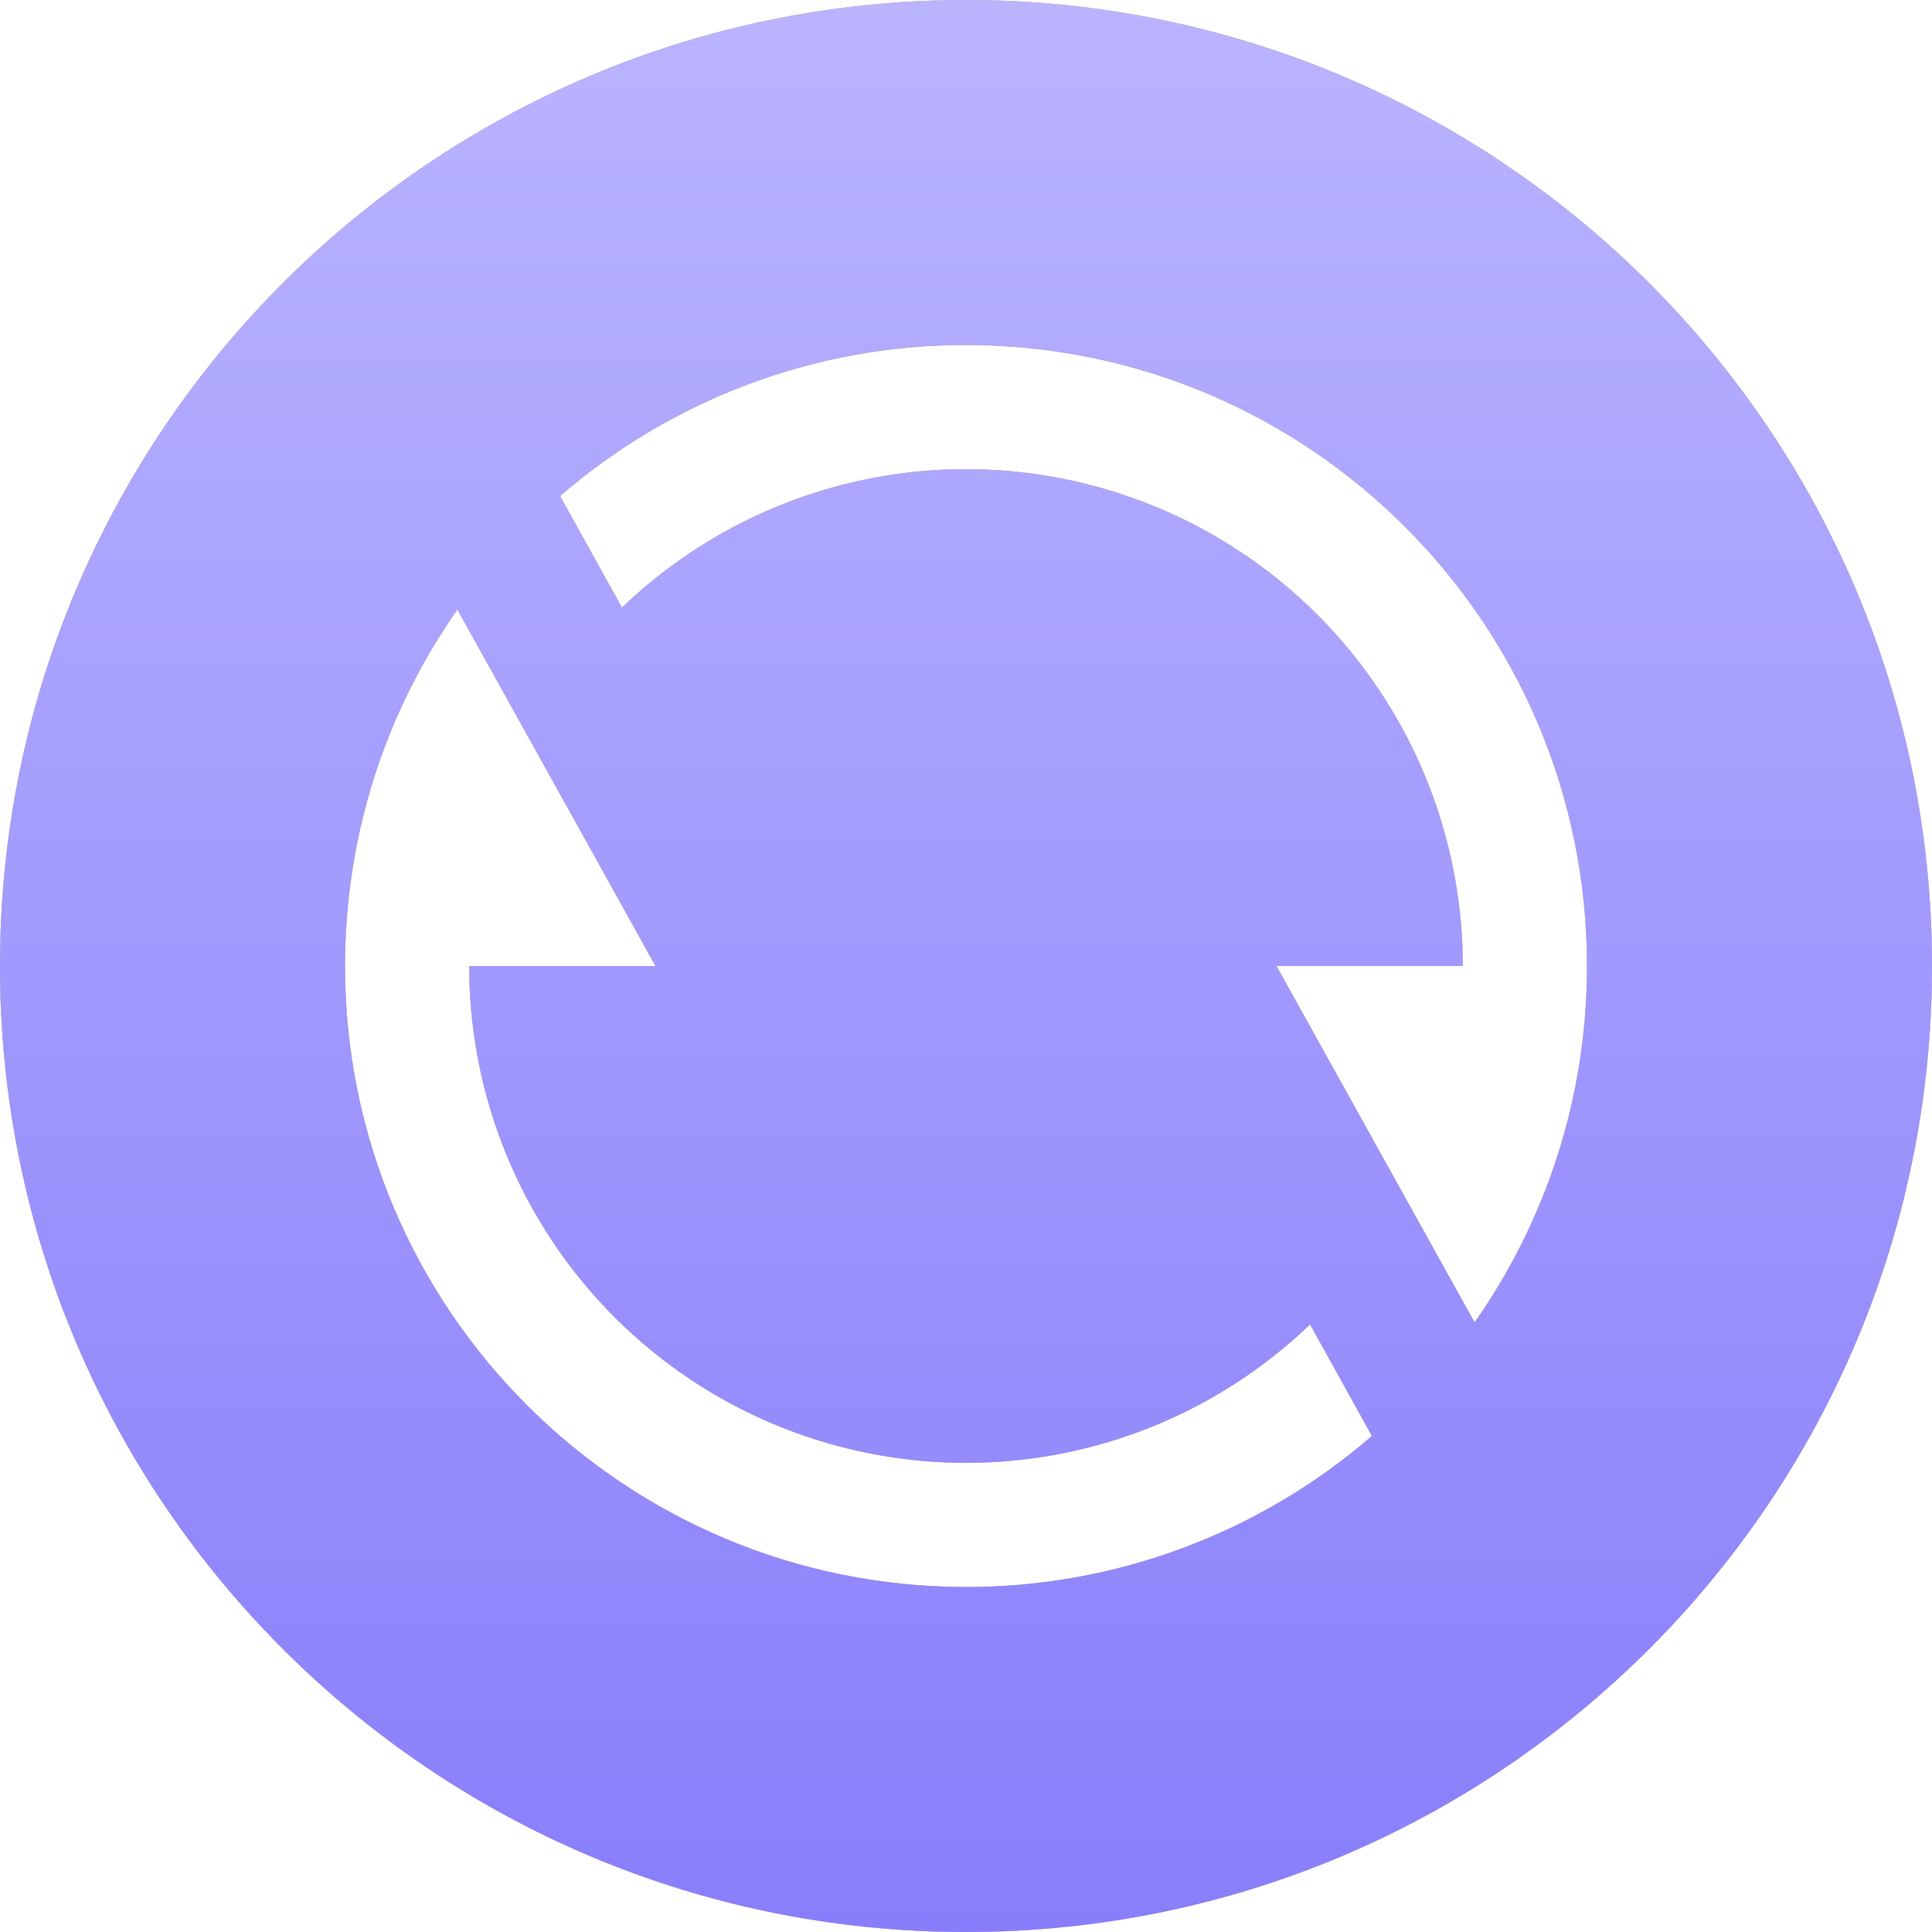 <?xml version="1.0" encoding="UTF-8"?> <svg xmlns="http://www.w3.org/2000/svg" width="28" height="28" viewBox="0 0 28 28" fill="none"><path d="M14 0C21.732 0 28 6.268 28 14C28 21.732 21.732 28 14 28C6.268 28 0 21.732 0 14C0 6.268 6.268 0 14 0ZM6.629 8.834C5.603 10.296 5 12.078 5 14C5 18.971 9.029 23 14 23C16.161 23.003 18.25 22.225 19.883 20.811L18.986 19.194C17.968 20.172 16.684 20.829 15.296 21.083C13.908 21.337 12.475 21.177 11.177 20.624C9.878 20.07 8.771 19.147 7.993 17.97C7.215 16.792 6.8 15.412 6.8 14H9.5L6.629 8.834ZM14 5C11.839 4.997 9.75 5.775 8.117 7.189L9.014 8.806C10.032 7.828 11.316 7.171 12.704 6.917C14.092 6.663 15.525 6.823 16.823 7.376C18.122 7.929 19.229 8.853 20.007 10.03C20.785 11.208 21.2 12.588 21.2 14H18.5L21.371 19.166C22.397 17.704 23 15.922 23 14C23 9.029 18.971 5 14 5Z" fill="#D9D9D9"></path><path d="M14 0C21.732 0 28 6.268 28 14C28 21.732 21.732 28 14 28C6.268 28 0 21.732 0 14C0 6.268 6.268 0 14 0ZM6.629 8.834C5.603 10.296 5 12.078 5 14C5 18.971 9.029 23 14 23C16.161 23.003 18.25 22.225 19.883 20.811L18.986 19.194C17.968 20.172 16.684 20.829 15.296 21.083C13.908 21.337 12.475 21.177 11.177 20.624C9.878 20.07 8.771 19.147 7.993 17.97C7.215 16.792 6.8 15.412 6.8 14H9.5L6.629 8.834ZM14 5C11.839 4.997 9.75 5.775 8.117 7.189L9.014 8.806C10.032 7.828 11.316 7.171 12.704 6.917C14.092 6.663 15.525 6.823 16.823 7.376C18.122 7.929 19.229 8.853 20.007 10.03C20.785 11.208 21.2 12.588 21.2 14H18.5L21.371 19.166C22.397 17.704 23 15.922 23 14C23 9.029 18.971 5 14 5Z" fill="url(#paint0_linear_1443_543)"></path><path d="M14 0C21.732 0 28 6.268 28 14C28 21.732 21.732 28 14 28C6.268 28 0 21.732 0 14C0 6.268 6.268 0 14 0ZM6.629 8.834C5.603 10.296 5 12.078 5 14C5 18.971 9.029 23 14 23C16.161 23.003 18.25 22.225 19.883 20.811L18.986 19.194C17.968 20.172 16.684 20.829 15.296 21.083C13.908 21.337 12.475 21.177 11.177 20.624C9.878 20.07 8.771 19.147 7.993 17.97C7.215 16.792 6.8 15.412 6.8 14H9.5L6.629 8.834ZM14 5C11.839 4.997 9.75 5.775 8.117 7.189L9.014 8.806C10.032 7.828 11.316 7.171 12.704 6.917C14.092 6.663 15.525 6.823 16.823 7.376C18.122 7.929 19.229 8.853 20.007 10.03C20.785 11.208 21.2 12.588 21.2 14H18.5L21.371 19.166C22.397 17.704 23 15.922 23 14C23 9.029 18.971 5 14 5Z" fill="url(#paint1_linear_1443_543)"></path><path d="M14 0C21.732 0 28 6.268 28 14C28 21.732 21.732 28 14 28C6.268 28 0 21.732 0 14C0 6.268 6.268 0 14 0ZM6.629 8.834C5.603 10.296 5 12.078 5 14C5 18.971 9.029 23 14 23C16.161 23.003 18.25 22.225 19.883 20.811L18.986 19.194C17.968 20.172 16.684 20.829 15.296 21.083C13.908 21.337 12.475 21.177 11.177 20.624C9.878 20.07 8.771 19.147 7.993 17.97C7.215 16.792 6.8 15.412 6.8 14H9.5L6.629 8.834ZM14 5C11.839 4.997 9.75 5.775 8.117 7.189L9.014 8.806C10.032 7.828 11.316 7.171 12.704 6.917C14.092 6.663 15.525 6.823 16.823 7.376C18.122 7.929 19.229 8.853 20.007 10.03C20.785 11.208 21.2 12.588 21.2 14H18.5L21.371 19.166C22.397 17.704 23 15.922 23 14C23 9.029 18.971 5 14 5Z" fill="url(#paint2_linear_1443_543)"></path><defs><linearGradient id="paint0_linear_1443_543" x1="14" y1="0" x2="14" y2="27.965" gradientUnits="userSpaceOnUse"><stop stop-color="#BAB4FF"></stop><stop offset="1" stop-color="#887EFB"></stop></linearGradient><linearGradient id="paint1_linear_1443_543" x1="14" y1="0" x2="14" y2="27.965" gradientUnits="userSpaceOnUse"><stop stop-color="#F0D36E"></stop><stop offset="1" stop-color="#FDE8A7"></stop></linearGradient><linearGradient id="paint2_linear_1443_543" x1="14" y1="0" x2="14" y2="27.965" gradientUnits="userSpaceOnUse"><stop stop-color="#BAB4FF"></stop><stop offset="1" stop-color="#887EFB"></stop></linearGradient></defs></svg> 